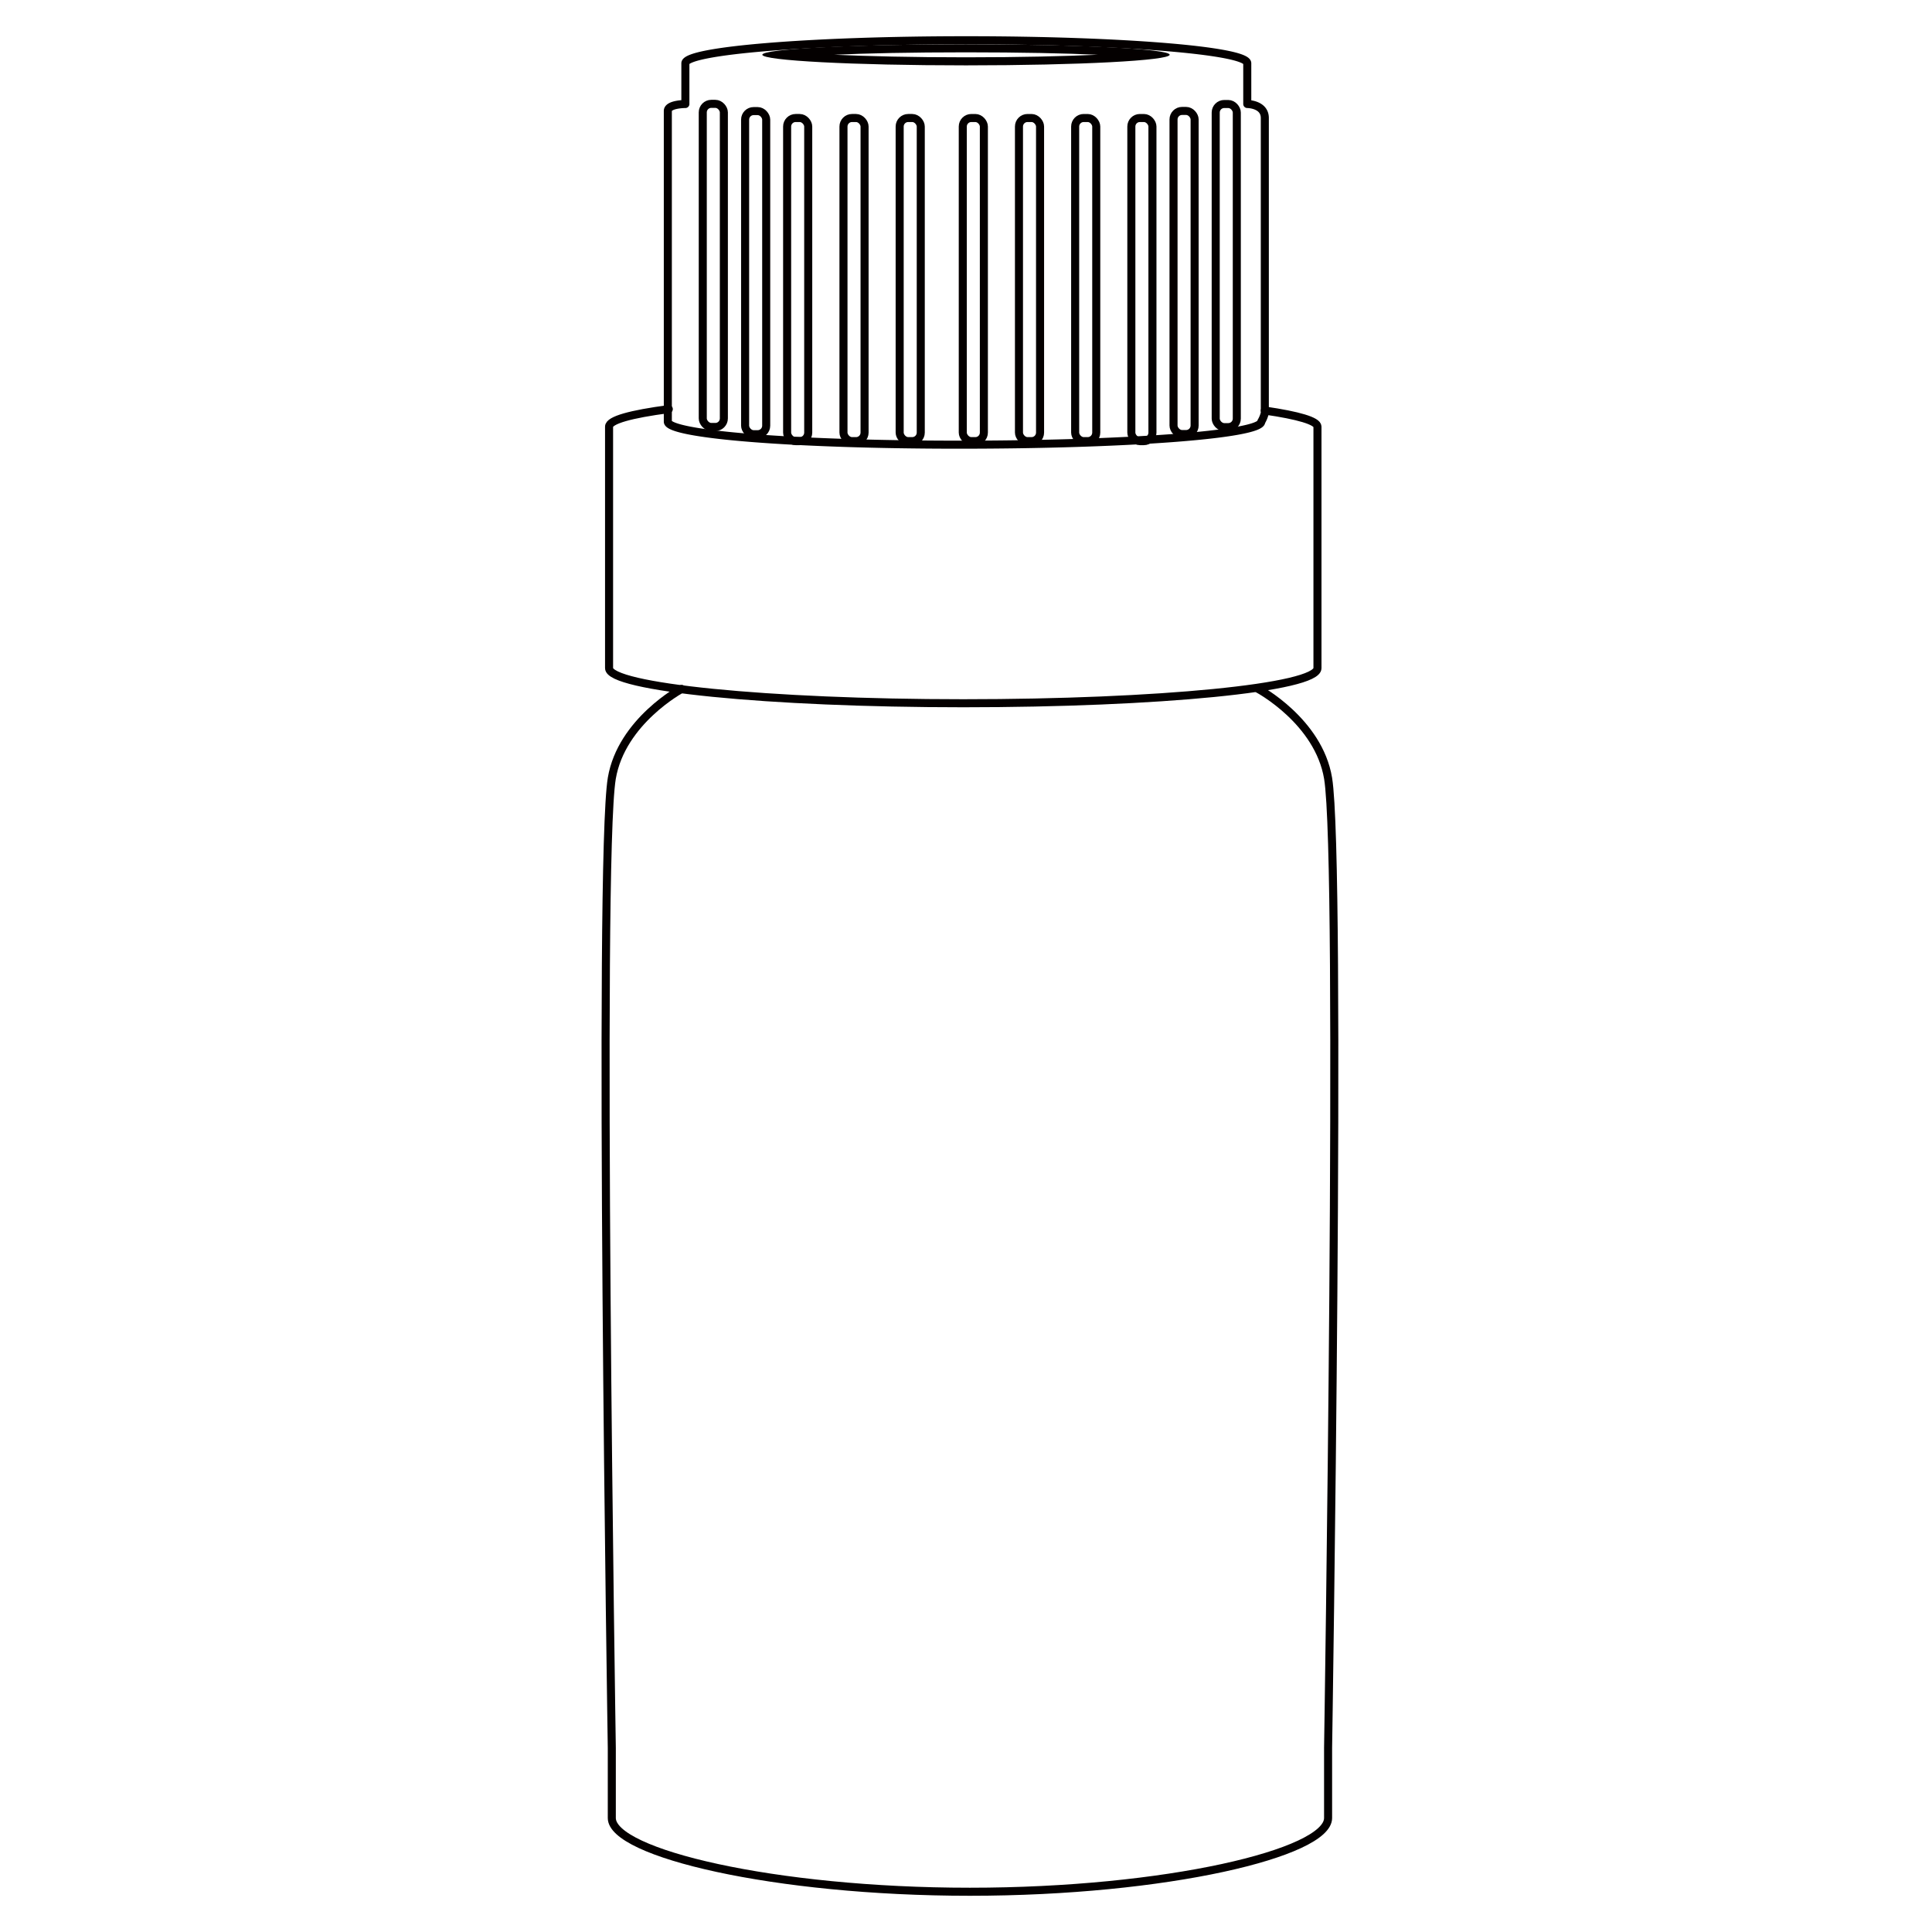<svg id="圖層_1" data-name="圖層 1" xmlns="http://www.w3.org/2000/svg" viewBox="0 0 120 120"><defs><style>.cls-1{fill:#040000;}.cls-2{fill:none;stroke:#040000;stroke-linecap:round;stroke-linejoin:round;stroke-width:0.5px;}</style></defs><title>190626essential icon-essential oil(120x120)</title><path class="cls-1" d="M60,3.25c3.41,0,6.15.06,8.18.15-2,.09-4.77.16-8.18.16s-6.16-.07-8.18-.16c2-.09,4.77-.15,8.18-.15m0-.5c-7,0-12.65.29-12.65.65S53,4.06,60,4.06s12.65-.3,12.65-.66S67,2.75,60,2.75Z"/><path class="cls-2" d="M78.56,25.5c2.08.3,3.27.65,3.27,1v15c0,1.21-9.86,2.18-22,2.18s-22-1-22-2.18v-15c0-.41,1.36-.78,3.71-1.09"/><path class="cls-2" d="M41.48,26.19c0,.79,7.74,1.43,18.1,1.43S78.34,27,78.34,26.19a2,2,0,0,0,.22-.54V7.33c0-.87-1.09-.87-1.09-.87V3.93c0-.79-7.81-1.43-17.45-1.43s-17.45.64-17.45,1.43V6.46s-1.09,0-1.09.43v19.3Z"/><rect class="cls-2" x="59.8" y="7.33" width="1.31" height="20.07" rx="0.53"/><rect class="cls-2" x="63.29" y="7.33" width="1.31" height="20.07" rx="0.53"/><rect class="cls-2" x="66.78" y="7.33" width="1.31" height="20.07" rx="0.53"/><rect class="cls-2" x="70.27" y="7.33" width="1.31" height="20.07" rx="0.53"/><rect class="cls-2" x="72.89" y="6.89" width="1.31" height="20.07" rx="0.53"/><rect class="cls-2" x="75.51" y="6.46" width="1.31" height="20.07" rx="0.53"/><rect class="cls-2" x="55.87" y="7.33" width="1.31" height="20.07" rx="0.53" transform="translate(113.06 34.73) rotate(180)"/><rect class="cls-2" x="52.38" y="7.33" width="1.31" height="20.07" rx="0.53" transform="translate(106.08 34.73) rotate(180)"/><rect class="cls-2" x="48.89" y="7.33" width="1.31" height="20.07" rx="0.53" transform="translate(99.09 34.73) rotate(-180)"/><rect class="cls-2" x="46.27" y="6.89" width="1.31" height="20.07" rx="0.53" transform="translate(93.86 33.86) rotate(180)"/><rect class="cls-2" x="43.66" y="6.46" width="1.31" height="20.07" rx="0.53" transform="translate(88.62 32.98) rotate(-180)"/><path class="cls-2" d="M78.15,42.79s3.75,2,4.34,5.55c.87,5.24,0,60.22,0,60.22v4.36c0,2.17-10.08,4.58-22.25,4.58S38,115.09,38,112.92v-4.36s-.87-55,0-60.22c.6-3.55,4.34-5.55,4.34-5.55"/></svg>